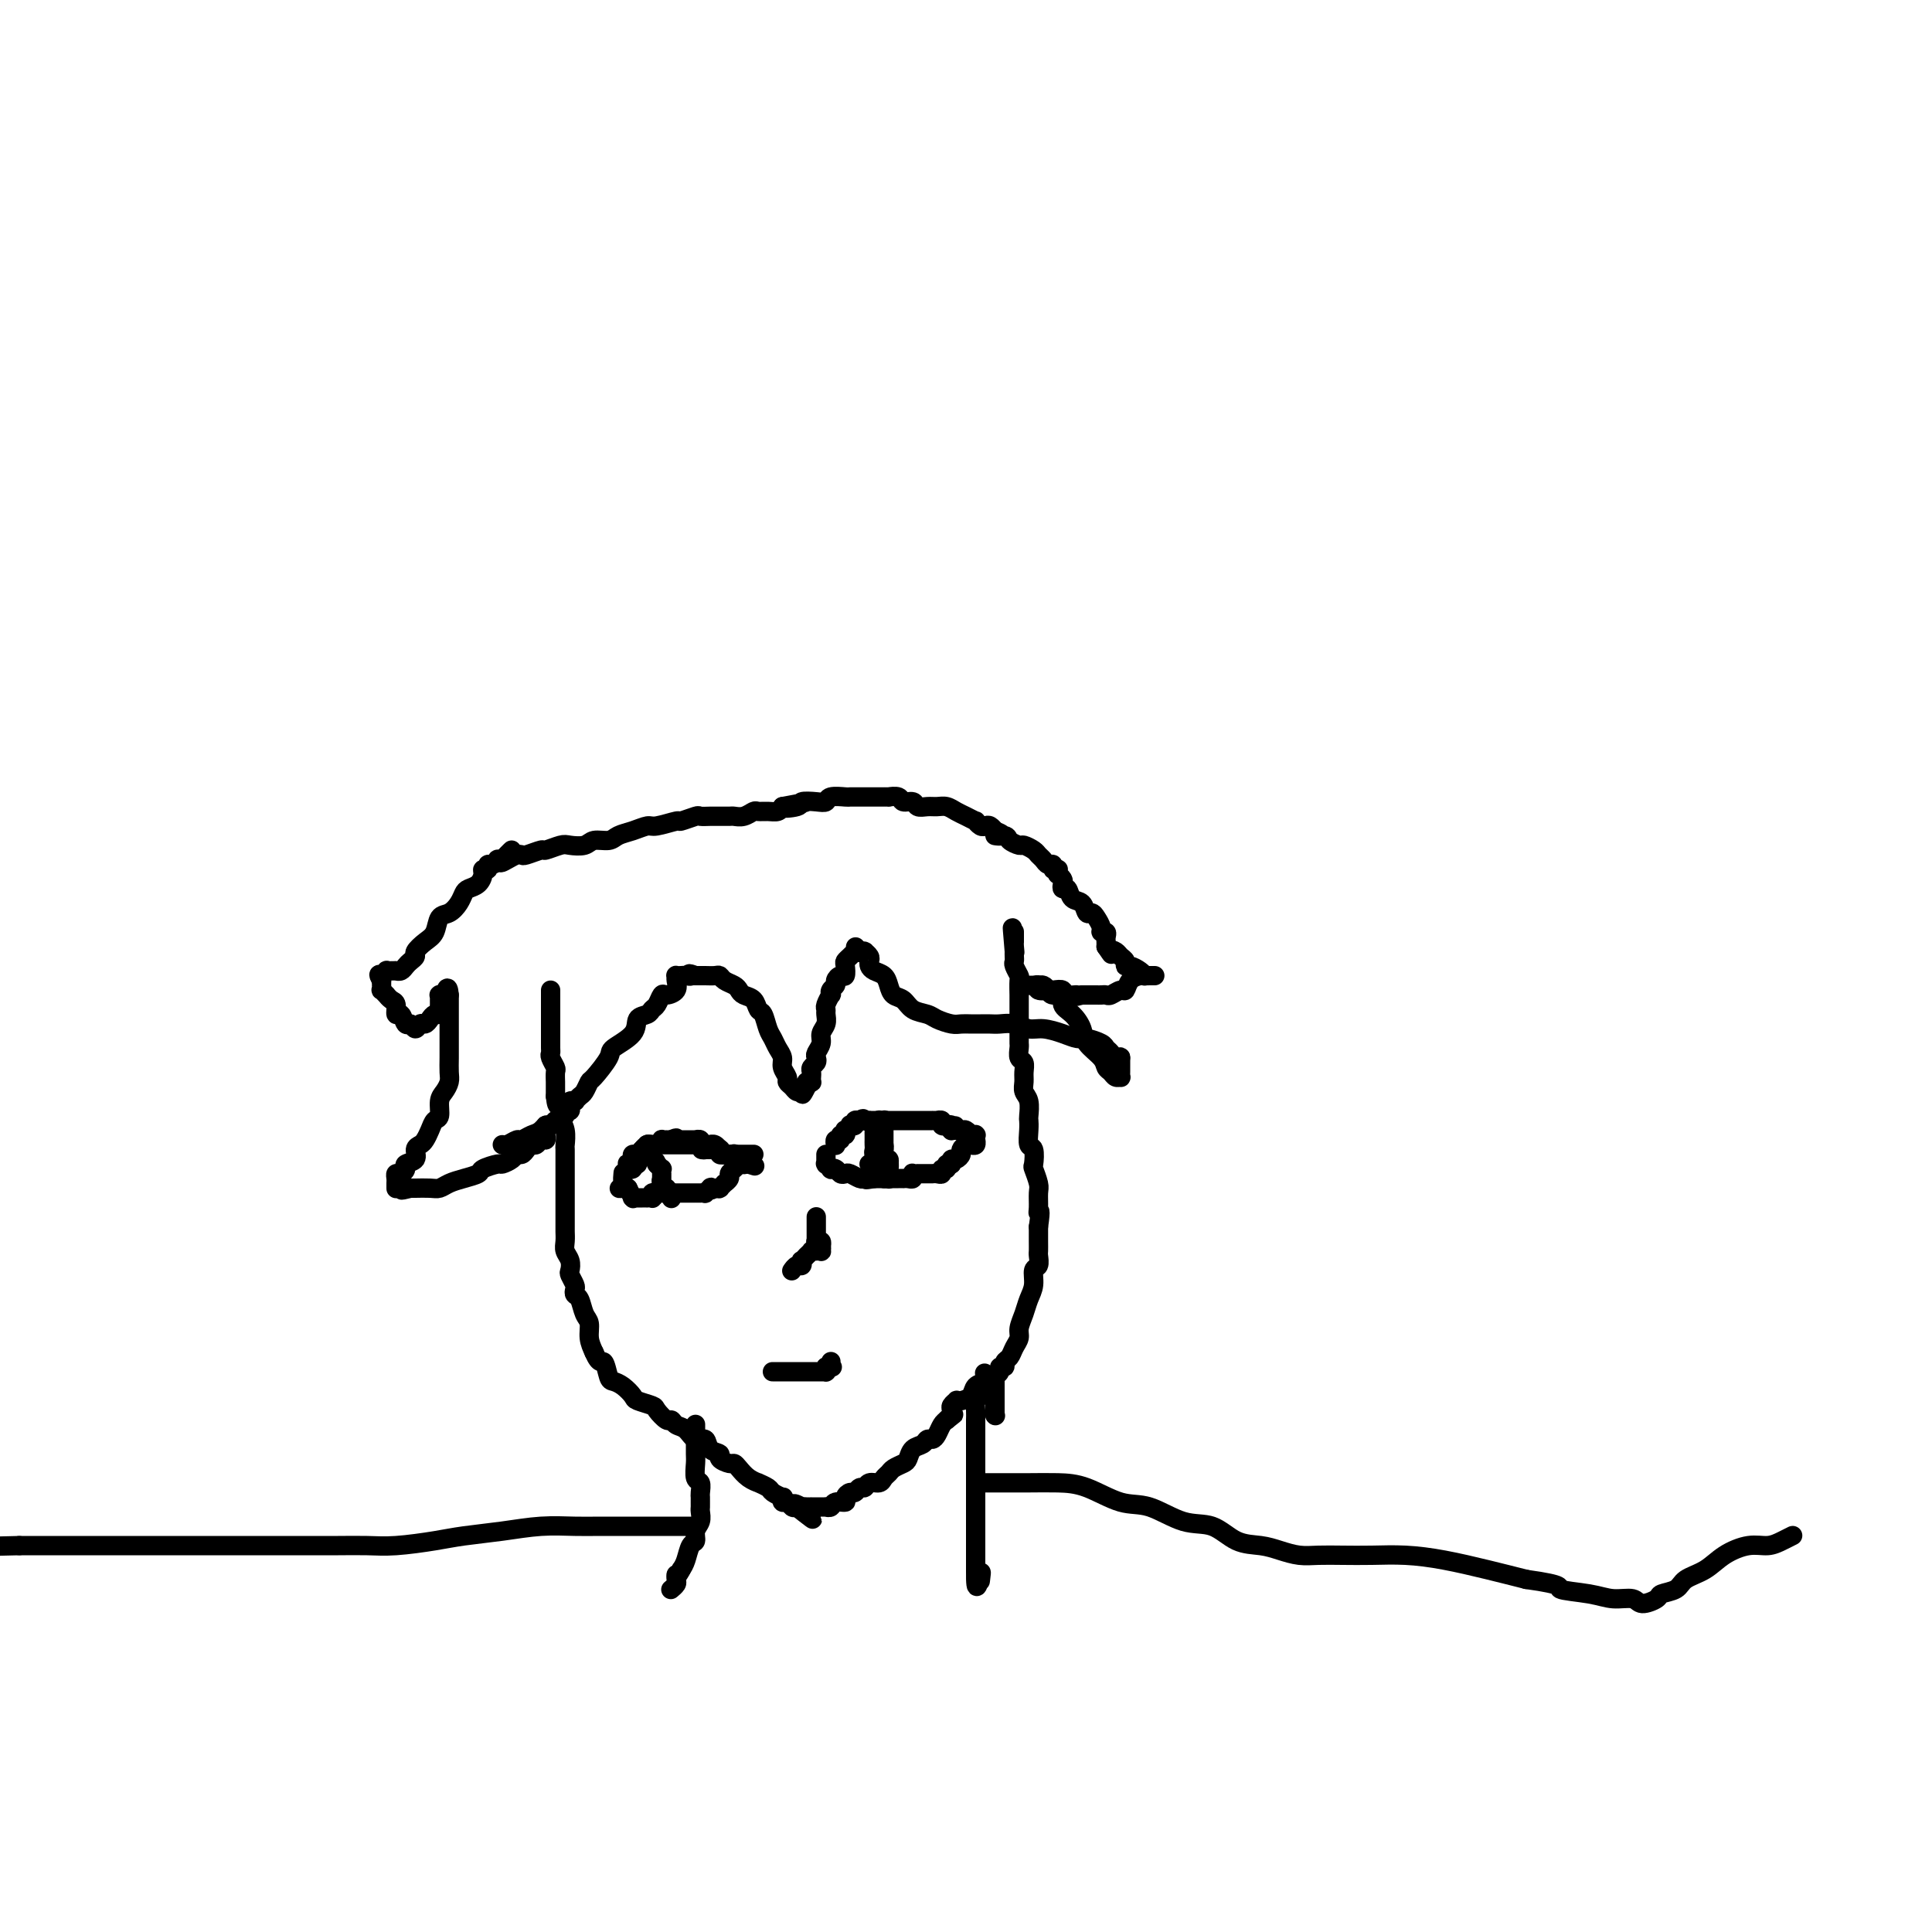 <svg viewBox='0 0 400 400' version='1.1' xmlns='http://www.w3.org/2000/svg' xmlns:xlink='http://www.w3.org/1999/xlink'><g fill='none' stroke='#000000' stroke-width='4' stroke-linecap='round' stroke-linejoin='round'><path d='M114,205c-0.000,0.448 -0.000,0.897 0,1c0.000,0.103 0.000,-0.138 0,0c-0.000,0.138 -0.000,0.657 0,1c0.000,0.343 0.000,0.511 0,1c-0.000,0.489 -0.000,1.301 0,2c0.000,0.699 0.000,1.287 0,2c-0.000,0.713 -0.001,1.552 0,2c0.001,0.448 0.004,0.505 0,1c-0.004,0.495 -0.015,1.427 0,2c0.015,0.573 0.057,0.787 0,1c-0.057,0.213 -0.211,0.423 0,1c0.211,0.577 0.789,1.519 1,2c0.211,0.481 0.057,0.500 0,1c-0.057,0.500 -0.015,1.481 0,2c0.015,0.519 0.004,0.577 0,1c-0.004,0.423 -0.002,1.212 0,2'/><path d='M115,227c0.377,3.459 0.819,1.106 1,1c0.181,-0.106 0.101,2.035 0,3c-0.101,0.965 -0.223,0.753 0,1c0.223,0.247 0.792,0.953 1,2c0.208,1.047 0.056,2.435 0,3c-0.056,0.565 -0.015,0.308 0,1c0.015,0.692 0.004,2.335 0,3c-0.004,0.665 -0.001,0.354 0,1c0.001,0.646 0.000,2.249 0,3c-0.000,0.751 -0.000,0.649 0,1c0.000,0.351 0.000,1.155 0,2c-0.000,0.845 -0.000,1.732 0,2c0.000,0.268 0.000,-0.083 0,0c-0.000,0.083 -0.000,0.599 0,1c0.000,0.401 0.000,0.688 0,1c-0.000,0.312 -0.001,0.650 0,1c0.001,0.350 0.004,0.712 0,1c-0.004,0.288 -0.015,0.501 0,1c0.015,0.499 0.056,1.284 0,2c-0.056,0.716 -0.207,1.361 0,2c0.207,0.639 0.774,1.270 1,2c0.226,0.730 0.112,1.558 0,2c-0.112,0.442 -0.223,0.498 0,1c0.223,0.502 0.780,1.451 1,2c0.220,0.549 0.101,0.698 0,1c-0.101,0.302 -0.186,0.755 0,1c0.186,0.245 0.641,0.281 1,1c0.359,0.719 0.622,2.121 1,3c0.378,0.879 0.871,1.237 1,2c0.129,0.763 -0.106,1.932 0,3c0.106,1.068 0.553,2.034 1,3'/><path d='M123,280c1.176,2.760 1.615,1.660 2,2c0.385,0.340 0.717,2.118 1,3c0.283,0.882 0.517,0.867 1,1c0.483,0.133 1.213,0.416 2,1c0.787,0.584 1.629,1.471 2,2c0.371,0.529 0.271,0.701 1,1c0.729,0.299 2.289,0.724 3,1c0.711,0.276 0.575,0.401 1,1c0.425,0.599 1.412,1.671 2,2c0.588,0.329 0.778,-0.085 1,0c0.222,0.085 0.478,0.671 1,1c0.522,0.329 1.311,0.403 2,1c0.689,0.597 1.279,1.718 2,2c0.721,0.282 1.573,-0.274 2,0c0.427,0.274 0.429,1.379 1,2c0.571,0.621 1.710,0.757 2,1c0.290,0.243 -0.271,0.593 0,1c0.271,0.407 1.373,0.869 2,1c0.627,0.131 0.779,-0.071 1,0c0.221,0.071 0.511,0.414 1,1c0.489,0.586 1.176,1.413 2,2c0.824,0.587 1.783,0.932 2,1c0.217,0.068 -0.310,-0.140 0,0c0.310,0.140 1.455,0.630 2,1c0.545,0.370 0.489,0.620 1,1c0.511,0.380 1.590,0.890 2,1c0.410,0.110 0.151,-0.181 0,0c-0.151,0.181 -0.195,0.832 0,1c0.195,0.168 0.629,-0.147 1,0c0.371,0.147 0.677,0.756 1,1c0.323,0.244 0.661,0.122 1,0'/><path d='M165,312c6.434,4.950 1.518,1.326 0,0c-1.518,-1.326 0.362,-0.355 1,0c0.638,0.355 0.034,0.095 0,0c-0.034,-0.095 0.503,-0.025 1,0c0.497,0.025 0.955,0.007 1,0c0.045,-0.007 -0.324,-0.001 0,0c0.324,0.001 1.343,-0.004 2,0c0.657,0.004 0.954,0.016 1,0c0.046,-0.016 -0.160,-0.059 0,0c0.160,0.059 0.687,0.222 1,0c0.313,-0.222 0.413,-0.829 1,-1c0.587,-0.171 1.663,0.094 2,0c0.337,-0.094 -0.064,-0.546 0,-1c0.064,-0.454 0.594,-0.910 1,-1c0.406,-0.090 0.690,0.187 1,0c0.310,-0.187 0.646,-0.838 1,-1c0.354,-0.162 0.725,0.164 1,0c0.275,-0.164 0.454,-0.817 1,-1c0.546,-0.183 1.459,0.105 2,0c0.541,-0.105 0.708,-0.605 1,-1c0.292,-0.395 0.707,-0.687 1,-1c0.293,-0.313 0.463,-0.647 1,-1c0.537,-0.353 1.439,-0.725 2,-1c0.561,-0.275 0.780,-0.451 1,-1c0.220,-0.549 0.440,-1.470 1,-2c0.560,-0.530 1.459,-0.671 2,-1c0.541,-0.329 0.722,-0.848 1,-1c0.278,-0.152 0.652,0.062 1,0c0.348,-0.062 0.671,-0.401 1,-1c0.329,-0.599 0.666,-1.457 1,-2c0.334,-0.543 0.667,-0.772 1,-1'/><path d='M196,294c3.188,-2.566 0.657,-0.480 0,0c-0.657,0.480 0.560,-0.646 1,-1c0.440,-0.354 0.103,0.063 0,0c-0.103,-0.063 0.027,-0.605 0,-1c-0.027,-0.395 -0.210,-0.644 0,-1c0.210,-0.356 0.815,-0.820 1,-1c0.185,-0.180 -0.049,-0.075 0,0c0.049,0.075 0.380,0.122 1,0c0.620,-0.122 1.529,-0.411 2,-1c0.471,-0.589 0.503,-1.478 1,-2c0.497,-0.522 1.458,-0.679 2,-1c0.542,-0.321 0.666,-0.808 1,-1c0.334,-0.192 0.878,-0.089 1,0c0.122,0.089 -0.178,0.164 0,0c0.178,-0.164 0.835,-0.568 1,-1c0.165,-0.432 -0.163,-0.892 0,-1c0.163,-0.108 0.818,0.137 1,0c0.182,-0.137 -0.110,-0.655 0,-1c0.110,-0.345 0.621,-0.518 1,-1c0.379,-0.482 0.626,-1.273 1,-2c0.374,-0.727 0.875,-1.390 1,-2c0.125,-0.610 -0.125,-1.165 0,-2c0.125,-0.835 0.626,-1.949 1,-3c0.374,-1.051 0.622,-2.040 1,-3c0.378,-0.960 0.886,-1.892 1,-3c0.114,-1.108 -0.166,-2.393 0,-3c0.166,-0.607 0.776,-0.536 1,-1c0.224,-0.464 0.060,-1.465 0,-2c-0.060,-0.535 -0.016,-0.606 0,-1c0.016,-0.394 0.005,-1.113 0,-2c-0.005,-0.887 -0.002,-1.944 0,-3'/><path d='M215,254c0.618,-4.220 0.162,-3.271 0,-3c-0.162,0.271 -0.030,-0.135 0,-1c0.030,-0.865 -0.044,-2.190 0,-3c0.044,-0.810 0.204,-1.104 0,-2c-0.204,-0.896 -0.773,-2.393 -1,-3c-0.227,-0.607 -0.113,-0.324 0,-1c0.113,-0.676 0.226,-2.312 0,-3c-0.226,-0.688 -0.792,-0.429 -1,-1c-0.208,-0.571 -0.060,-1.973 0,-3c0.060,-1.027 0.030,-1.679 0,-2c-0.030,-0.321 -0.061,-0.312 0,-1c0.061,-0.688 0.213,-2.072 0,-3c-0.213,-0.928 -0.793,-1.399 -1,-2c-0.207,-0.601 -0.041,-1.330 0,-2c0.041,-0.670 -0.041,-1.279 0,-2c0.041,-0.721 0.207,-1.555 0,-2c-0.207,-0.445 -0.788,-0.503 -1,-1c-0.212,-0.497 -0.057,-1.433 0,-2c0.057,-0.567 0.015,-0.766 0,-1c-0.015,-0.234 -0.004,-0.505 0,-1c0.004,-0.495 0.001,-1.216 0,-2c-0.001,-0.784 -0.001,-1.632 0,-2c0.001,-0.368 0.001,-0.254 0,-1c-0.001,-0.746 -0.004,-2.350 0,-3c0.004,-0.650 0.015,-0.345 0,-1c-0.015,-0.655 -0.057,-2.269 0,-3c0.057,-0.731 0.211,-0.577 0,-1c-0.211,-0.423 -0.789,-1.423 -1,-2c-0.211,-0.577 -0.057,-0.732 0,-1c0.057,-0.268 0.016,-0.648 0,-1c-0.016,-0.352 -0.008,-0.676 0,-1'/><path d='M210,197c-0.774,-9.056 -0.207,-3.196 0,-1c0.207,2.196 0.056,0.728 0,0c-0.056,-0.728 -0.015,-0.717 0,-1c0.015,-0.283 0.004,-0.860 0,-1c-0.004,-0.140 -0.001,0.159 0,0c0.001,-0.159 0.000,-0.775 0,-1c-0.000,-0.225 -0.000,-0.061 0,0c0.000,0.061 0.000,0.017 0,0c-0.000,-0.017 -0.000,-0.009 0,0'/><path d='M206,293c0.000,0.000 0.100,0.100 0.1,0.1'/><path d='M206,293c0.000,-0.355 0.000,-0.711 0,-1c-0.000,-0.289 -0.000,-0.512 0,-1c0.000,-0.488 0.000,-1.241 0,-2c-0.000,-0.759 -0.000,-1.524 0,-2c0.000,-0.476 0.000,-0.663 0,-1c-0.000,-0.337 -0.000,-0.822 0,-1c0.000,-0.178 0.001,-0.048 0,0c-0.001,0.048 -0.004,0.013 0,0c0.004,-0.013 0.015,-0.003 0,0c-0.015,0.003 -0.057,0.001 0,0c0.057,-0.001 0.212,-0.000 0,0c-0.212,0.000 -0.792,0.000 -1,0c-0.208,-0.000 -0.046,-0.000 0,0c0.046,0.000 -0.026,0.000 0,0c0.026,-0.000 0.150,-0.000 0,0c-0.150,0.000 -0.575,0.000 -1,0'/><path d='M204,285c-0.306,-1.290 -0.072,-0.515 0,0c0.072,0.515 -0.019,0.771 0,1c0.019,0.229 0.149,0.432 0,1c-0.149,0.568 -0.576,1.500 -1,2c-0.424,0.500 -0.846,0.566 -1,1c-0.154,0.434 -0.041,1.235 0,2c0.041,0.765 0.011,1.496 0,2c-0.011,0.504 -0.003,0.783 0,1c0.003,0.217 0.001,0.371 0,1c-0.001,0.629 -0.000,1.732 0,2c0.000,0.268 0.000,-0.299 0,0c-0.000,0.299 -0.000,1.464 0,2c0.000,0.536 0.000,0.443 0,1c-0.000,0.557 -0.000,1.763 0,2c0.000,0.237 0.000,-0.493 0,0c-0.000,0.493 -0.000,2.211 0,3c0.000,0.789 0.000,0.649 0,1c-0.000,0.351 -0.000,1.193 0,2c0.000,0.807 0.000,1.578 0,2c-0.000,0.422 -0.000,0.494 0,1c0.000,0.506 0.000,1.445 0,2c-0.000,0.555 -0.000,0.726 0,1c0.000,0.274 0.000,0.651 0,1c-0.000,0.349 -0.000,0.670 0,1c0.000,0.330 0.000,0.668 0,1c-0.000,0.332 -0.000,0.657 0,1c0.000,0.343 0.000,0.705 0,1c-0.000,0.295 -0.000,0.522 0,1c0.000,0.478 0.000,1.206 0,2c0.000,0.794 -0.000,1.656 0,2c0.000,0.344 0.000,0.172 0,0'/><path d='M202,325c-0.083,6.357 0.708,2.250 1,1c0.292,-1.250 0.083,0.357 0,1c-0.083,0.643 -0.042,0.321 0,0'/><path d='M144,295c-0.000,-0.085 -0.000,-0.170 0,0c0.000,0.170 0.000,0.597 0,1c-0.000,0.403 -0.001,0.784 0,1c0.001,0.216 0.004,0.266 0,1c-0.004,0.734 -0.015,2.151 0,3c0.015,0.849 0.057,1.131 0,2c-0.057,0.869 -0.211,2.327 0,3c0.211,0.673 0.789,0.562 1,1c0.211,0.438 0.056,1.426 0,2c-0.056,0.574 -0.014,0.734 0,1c0.014,0.266 -0.000,0.637 0,1c0.000,0.363 0.015,0.717 0,1c-0.015,0.283 -0.060,0.494 0,1c0.060,0.506 0.223,1.308 0,2c-0.223,0.692 -0.833,1.274 -1,2c-0.167,0.726 0.110,1.597 0,2c-0.110,0.403 -0.607,0.339 -1,1c-0.393,0.661 -0.684,2.046 -1,3c-0.316,0.954 -0.658,1.477 -1,2'/><path d='M141,325c-0.841,1.725 -0.944,1.037 -1,1c-0.056,-0.037 -0.067,0.578 0,1c0.067,0.422 0.210,0.652 0,1c-0.210,0.348 -0.774,0.814 -1,1c-0.226,0.186 -0.113,0.093 0,0'/><path d='M204,307c0.340,-0.000 0.680,-0.000 1,0c0.320,0.000 0.621,0.001 1,0c0.379,-0.001 0.838,-0.003 2,0c1.162,0.003 3.028,0.012 5,0c1.972,-0.012 4.048,-0.045 6,0c1.952,0.045 3.778,0.167 6,1c2.222,0.833 4.841,2.377 7,3c2.159,0.623 3.858,0.324 6,1c2.142,0.676 4.726,2.328 7,3c2.274,0.672 4.240,0.366 6,1c1.760,0.634 3.316,2.208 5,3c1.684,0.792 3.495,0.801 5,1c1.505,0.199 2.704,0.590 4,1c1.296,0.410 2.689,0.841 4,1c1.311,0.159 2.538,0.045 4,0c1.462,-0.045 3.158,-0.020 5,0c1.842,0.020 3.831,0.036 6,0c2.169,-0.036 4.520,-0.123 7,0c2.480,0.123 5.091,0.456 8,1c2.909,0.544 6.117,1.298 9,2c2.883,0.702 5.442,1.351 8,2'/><path d='M316,327c8.558,1.183 6.451,1.642 7,2c0.549,0.358 3.752,0.615 6,1c2.248,0.385 3.542,0.899 5,1c1.458,0.101 3.080,-0.210 4,0c0.920,0.210 1.137,0.940 2,1c0.863,0.060 2.373,-0.549 3,-1c0.627,-0.451 0.371,-0.743 1,-1c0.629,-0.257 2.142,-0.479 3,-1c0.858,-0.521 1.062,-1.340 2,-2c0.938,-0.660 2.611,-1.160 4,-2c1.389,-0.840 2.495,-2.019 4,-3c1.505,-0.981 3.408,-1.766 5,-2c1.592,-0.234 2.871,0.081 4,0c1.129,-0.081 2.107,-0.558 3,-1c0.893,-0.442 1.702,-0.850 2,-1c0.298,-0.150 0.085,-0.043 0,0c-0.085,0.043 -0.043,0.021 0,0'/><path d='M144,316c0.013,0.000 0.025,0.000 0,0c-0.025,-0.000 -0.089,-0.000 0,0c0.089,0.000 0.330,0.000 0,0c-0.330,-0.000 -1.233,-0.000 -2,0c-0.767,0.000 -1.400,0.000 -2,0c-0.600,-0.000 -1.167,-0.000 -2,0c-0.833,0.000 -1.932,0.000 -3,0c-1.068,-0.000 -2.107,-0.001 -3,0c-0.893,0.001 -1.642,0.003 -3,0c-1.358,-0.003 -3.324,-0.012 -5,0c-1.676,0.012 -3.060,0.044 -5,0c-1.940,-0.044 -4.436,-0.166 -7,0c-2.564,0.166 -5.195,0.619 -8,1c-2.805,0.381 -5.784,0.691 -8,1c-2.216,0.309 -3.667,0.619 -6,1c-2.333,0.381 -5.546,0.834 -8,1c-2.454,0.166 -4.148,0.044 -6,0c-1.852,-0.044 -3.862,-0.012 -6,0c-2.138,0.012 -4.403,0.003 -7,0c-2.597,-0.003 -5.527,-0.001 -8,0c-2.473,0.001 -4.489,0.000 -7,0c-2.511,-0.000 -5.518,-0.000 -8,0c-2.482,0.000 -4.438,0.000 -7,0c-2.562,-0.000 -5.728,-0.000 -9,0c-3.272,0.000 -6.649,0.000 -10,0c-3.351,-0.000 -6.675,-0.000 -10,0'/><path d='M4,320c-25.000,0.667 -17.500,0.333 -10,0'/><path d='M173,237c0.032,0.122 0.065,0.244 0,0c-0.065,-0.244 -0.227,-0.854 0,-1c0.227,-0.146 0.844,0.172 1,0c0.156,-0.172 -0.150,-0.834 0,-1c0.150,-0.166 0.757,0.166 1,0c0.243,-0.166 0.122,-0.828 0,-1c-0.122,-0.172 -0.244,0.146 0,0c0.244,-0.146 0.854,-0.757 1,-1c0.146,-0.243 -0.171,-0.118 0,0c0.171,0.118 0.829,0.227 1,0c0.171,-0.227 -0.146,-0.792 0,-1c0.146,-0.208 0.756,-0.059 1,0c0.244,0.059 0.122,0.030 0,0'/><path d='M178,232c0.939,-0.774 0.786,-0.207 1,0c0.214,0.207 0.796,0.056 1,0c0.204,-0.056 0.029,-0.015 0,0c-0.029,0.015 0.087,0.004 0,0c-0.087,-0.004 -0.378,-0.001 0,0c0.378,0.001 1.425,0.000 2,0c0.575,-0.000 0.679,-0.000 1,0c0.321,0.000 0.860,0.000 1,0c0.140,-0.000 -0.117,-0.000 0,0c0.117,0.000 0.610,0.000 1,0c0.390,-0.000 0.679,-0.000 1,0c0.321,0.000 0.675,0.000 1,0c0.325,-0.000 0.622,-0.000 1,0c0.378,0.000 0.836,0.000 1,0c0.164,-0.000 0.034,0.000 0,0c-0.034,-0.000 0.028,-0.000 0,0c-0.028,0.000 -0.147,0.000 0,0c0.147,-0.000 0.560,-0.000 1,0c0.440,0.000 0.906,0.000 1,0c0.094,-0.000 -0.185,-0.000 0,0c0.185,0.000 0.833,0.000 1,0c0.167,-0.000 -0.147,-0.000 0,0c0.147,0.000 0.756,0.000 1,0c0.244,-0.000 0.122,-0.001 0,0c-0.122,0.001 -0.244,0.004 0,0c0.244,-0.004 0.854,-0.015 1,0c0.146,0.015 -0.171,0.057 0,0c0.171,-0.057 0.829,-0.211 1,0c0.171,0.211 -0.146,0.788 0,1c0.146,0.212 0.756,0.061 1,0c0.244,-0.061 0.122,-0.030 0,0'/><path d='M196,233c3.011,0.171 1.539,0.098 1,0c-0.539,-0.098 -0.146,-0.223 0,0c0.146,0.223 0.043,0.792 0,1c-0.043,0.208 -0.026,0.056 0,0c0.026,-0.056 0.063,-0.015 0,0c-0.063,0.015 -0.224,0.003 0,0c0.224,-0.003 0.835,0.003 1,0c0.165,-0.003 -0.114,-0.015 0,0c0.114,0.015 0.623,0.057 1,0c0.377,-0.057 0.623,-0.211 1,0c0.377,0.211 0.886,0.789 1,1c0.114,0.211 -0.166,0.057 0,0c0.166,-0.057 0.776,-0.015 1,0c0.224,0.015 0.060,0.004 0,0c-0.060,-0.004 -0.016,-0.002 0,0c0.016,0.002 0.004,0.005 0,0c-0.004,-0.005 -0.001,-0.016 0,0c0.001,0.016 0.001,0.061 0,0c-0.001,-0.061 -0.003,-0.226 0,0c0.003,0.226 0.012,0.844 0,1c-0.012,0.156 -0.046,-0.151 0,0c0.046,0.151 0.171,0.761 0,1c-0.171,0.239 -0.637,0.106 -1,0c-0.363,-0.106 -0.623,-0.187 -1,0c-0.377,0.187 -0.872,0.641 -1,1c-0.128,0.359 0.110,0.622 0,1c-0.110,0.378 -0.568,0.871 -1,1c-0.432,0.129 -0.838,-0.106 -1,0c-0.162,0.106 -0.081,0.553 0,1'/><path d='M197,241c-1.017,0.863 -1.060,0.021 -1,0c0.060,-0.021 0.223,0.779 0,1c-0.223,0.221 -0.830,-0.137 -1,0c-0.170,0.137 0.099,0.769 0,1c-0.099,0.231 -0.567,0.062 -1,0c-0.433,-0.062 -0.833,-0.017 -1,0c-0.167,0.017 -0.101,0.004 0,0c0.101,-0.004 0.238,-0.001 0,0c-0.238,0.001 -0.853,0.000 -1,0c-0.147,-0.000 0.172,-0.000 0,0c-0.172,0.000 -0.834,0.000 -1,0c-0.166,-0.000 0.166,-0.001 0,0c-0.166,0.001 -0.828,0.004 -1,0c-0.172,-0.004 0.147,-0.015 0,0c-0.147,0.015 -0.762,0.057 -1,0c-0.238,-0.057 -0.101,-0.211 0,0c0.101,0.211 0.167,0.789 0,1c-0.167,0.211 -0.566,0.057 -1,0c-0.434,-0.057 -0.904,-0.015 -1,0c-0.096,0.015 0.181,0.004 0,0c-0.181,-0.004 -0.819,-0.001 -1,0c-0.181,0.001 0.095,0.000 0,0c-0.095,-0.000 -0.561,-0.000 -1,0c-0.439,0.000 -0.853,0.000 -1,0c-0.147,-0.000 -0.029,-0.000 0,0c0.029,0.000 -0.030,0.000 0,0c0.030,-0.000 0.149,-0.000 0,0c-0.149,0.000 -0.566,0.000 -1,0c-0.434,-0.000 -0.886,-0.000 -1,0c-0.114,0.000 0.110,0.000 0,0c-0.110,-0.000 -0.555,-0.000 -1,0'/><path d='M181,244c-2.716,0.463 -1.505,0.120 -1,0c0.505,-0.120 0.304,-0.018 0,0c-0.304,0.018 -0.711,-0.047 -1,0c-0.289,0.047 -0.458,0.205 -1,0c-0.542,-0.205 -1.456,-0.773 -2,-1c-0.544,-0.227 -0.719,-0.112 -1,0c-0.281,0.112 -0.667,0.222 -1,0c-0.333,-0.222 -0.611,-0.778 -1,-1c-0.389,-0.222 -0.889,-0.112 -1,0c-0.111,0.112 0.166,0.226 0,0c-0.166,-0.226 -0.777,-0.791 -1,-1c-0.223,-0.209 -0.060,-0.060 0,0c0.060,0.060 0.016,0.031 0,0c-0.016,-0.031 -0.004,-0.065 0,0c0.004,0.065 0.001,0.227 0,0c-0.001,-0.227 -0.000,-0.844 0,-1c0.000,-0.156 0.000,0.150 0,0c-0.000,-0.150 -0.000,-0.757 0,-1c0.000,-0.243 0.000,-0.121 0,0'/><path d='M156,239c-0.025,0.000 -0.049,0.000 0,0c0.049,-0.000 0.172,-0.000 0,0c-0.172,0.000 -0.639,0.000 -1,0c-0.361,-0.000 -0.618,-0.000 -1,0c-0.382,0.000 -0.890,0.000 -1,0c-0.110,-0.000 0.178,-0.000 0,0c-0.178,0.000 -0.822,0.001 -1,0c-0.178,-0.001 0.110,-0.004 0,0c-0.110,0.004 -0.617,0.015 -1,0c-0.383,-0.015 -0.643,-0.057 -1,0c-0.357,0.057 -0.813,0.211 -1,0c-0.187,-0.211 -0.106,-0.789 0,-1c0.106,-0.211 0.235,-0.057 0,0c-0.235,0.057 -0.836,0.015 -1,0c-0.164,-0.015 0.110,-0.004 0,0c-0.110,0.004 -0.603,0.001 -1,0c-0.397,-0.001 -0.699,-0.001 -1,0'/><path d='M146,238c-1.503,-0.094 -0.262,0.171 0,0c0.262,-0.171 -0.456,-0.778 -1,-1c-0.544,-0.222 -0.915,-0.060 -1,0c-0.085,0.060 0.117,0.016 0,0c-0.117,-0.016 -0.552,-0.004 -1,0c-0.448,0.004 -0.908,0.001 -1,0c-0.092,-0.001 0.185,-0.000 0,0c-0.185,0.000 -0.834,0.000 -1,0c-0.166,-0.000 0.149,-0.000 0,0c-0.149,0.000 -0.761,0.000 -1,0c-0.239,-0.000 -0.105,-0.000 0,0c0.105,0.000 0.182,0.000 0,0c-0.182,-0.000 -0.622,-0.000 -1,0c-0.378,0.000 -0.694,0.000 -1,0c-0.306,-0.000 -0.604,-0.000 -1,0c-0.396,0.000 -0.891,0.000 -1,0c-0.109,-0.000 0.168,-0.000 0,0c-0.168,0.000 -0.781,0.000 -1,0c-0.219,-0.000 -0.045,-0.000 0,0c0.045,0.000 -0.041,0.000 0,0c0.041,-0.000 0.208,-0.001 0,0c-0.208,0.001 -0.792,0.003 -1,0c-0.208,-0.003 -0.042,-0.011 0,0c0.042,0.011 -0.040,0.041 0,0c0.040,-0.041 0.203,-0.152 0,0c-0.203,0.152 -0.772,0.566 -1,1c-0.228,0.434 -0.116,0.887 0,1c0.116,0.113 0.237,-0.114 0,0c-0.237,0.114 -0.833,0.569 -1,1c-0.167,0.431 0.095,0.837 0,1c-0.095,0.163 -0.548,0.081 -1,0'/><path d='M131,241c-0.465,0.614 -0.128,0.151 0,0c0.128,-0.151 0.048,0.012 0,0c-0.048,-0.012 -0.066,-0.200 0,0c0.066,0.200 0.214,0.787 0,1c-0.214,0.213 -0.789,0.053 -1,0c-0.211,-0.053 -0.058,-0.000 0,0c0.058,0.000 0.019,-0.052 0,0c-0.019,0.052 -0.019,0.207 0,0c0.019,-0.207 0.057,-0.778 0,-1c-0.057,-0.222 -0.208,-0.097 0,0c0.208,0.097 0.776,0.166 1,0c0.224,-0.166 0.102,-0.565 0,-1c-0.102,-0.435 -0.186,-0.905 0,-1c0.186,-0.095 0.642,0.185 1,0c0.358,-0.185 0.618,-0.834 1,-1c0.382,-0.166 0.886,0.152 1,0c0.114,-0.152 -0.162,-0.773 0,-1c0.162,-0.227 0.760,-0.060 1,0c0.240,0.060 0.121,0.012 0,0c-0.121,-0.012 -0.244,0.011 0,0c0.244,-0.011 0.854,-0.055 1,0c0.146,0.055 -0.172,0.211 0,0c0.172,-0.211 0.834,-0.789 1,-1c0.166,-0.211 -0.166,-0.057 0,0c0.166,0.057 0.828,0.015 1,0c0.172,-0.015 -0.146,-0.004 0,0c0.146,0.004 0.756,0.001 1,0c0.244,-0.001 0.122,-0.001 0,0'/><path d='M139,236c1.464,-0.774 1.123,-0.207 1,0c-0.123,0.207 -0.029,0.056 0,0c0.029,-0.056 -0.007,-0.015 0,0c0.007,0.015 0.058,0.004 0,0c-0.058,-0.004 -0.223,-0.001 0,0c0.223,0.001 0.834,0.000 1,0c0.166,-0.000 -0.114,0.000 0,0c0.114,-0.000 0.623,-0.001 1,0c0.377,0.001 0.622,0.004 1,0c0.378,-0.004 0.889,-0.015 1,0c0.111,0.015 -0.176,0.057 0,0c0.176,-0.057 0.817,-0.211 1,0c0.183,0.211 -0.092,0.788 0,1c0.092,0.212 0.550,0.061 1,0c0.450,-0.061 0.891,-0.030 1,0c0.109,0.030 -0.114,0.061 0,0c0.114,-0.061 0.565,-0.214 1,0c0.435,0.214 0.852,0.793 1,1c0.148,0.207 0.025,0.041 0,0c-0.025,-0.041 0.049,0.041 0,0c-0.049,-0.041 -0.219,-0.207 0,0c0.219,0.207 0.828,0.786 1,1c0.172,0.214 -0.093,0.061 0,0c0.093,-0.061 0.546,-0.032 1,0c0.454,0.032 0.910,0.065 1,0c0.090,-0.065 -0.187,-0.228 0,0c0.187,0.228 0.837,0.846 1,1c0.163,0.154 -0.163,-0.154 0,0c0.163,0.154 0.813,0.772 1,1c0.187,0.228 -0.089,0.065 0,0c0.089,-0.065 0.545,-0.033 1,0'/><path d='M155,241c2.475,0.774 0.664,0.207 0,0c-0.664,-0.207 -0.181,-0.056 0,0c0.181,0.056 0.059,0.015 0,0c-0.059,-0.015 -0.054,-0.004 0,0c0.054,0.004 0.159,0.000 0,0c-0.159,-0.000 -0.581,0.003 -1,0c-0.419,-0.003 -0.834,-0.012 -1,0c-0.166,0.012 -0.082,0.044 0,0c0.082,-0.044 0.161,-0.166 0,0c-0.161,0.166 -0.564,0.618 -1,1c-0.436,0.382 -0.905,0.695 -1,1c-0.095,0.305 0.185,0.604 0,1c-0.185,0.396 -0.834,0.891 -1,1c-0.166,0.109 0.152,-0.167 0,0c-0.152,0.167 -0.773,0.777 -1,1c-0.227,0.223 -0.060,0.060 0,0c0.060,-0.060 0.012,-0.016 0,0c-0.012,0.016 0.011,0.004 0,0c-0.011,-0.004 -0.054,-0.001 0,0c0.054,0.001 0.207,0.000 0,0c-0.207,-0.000 -0.773,-0.000 -1,0c-0.227,0.000 -0.113,0.000 0,0'/><path d='M148,246c-1.327,0.790 -1.144,0.264 -1,0c0.144,-0.264 0.250,-0.267 0,0c-0.250,0.267 -0.856,0.804 -1,1c-0.144,0.196 0.172,0.053 0,0c-0.172,-0.053 -0.834,-0.014 -1,0c-0.166,0.014 0.163,0.004 0,0c-0.163,-0.004 -0.818,-0.001 -1,0c-0.182,0.001 0.110,0.000 0,0c-0.110,-0.000 -0.622,-0.000 -1,0c-0.378,0.000 -0.622,0.000 -1,0c-0.378,-0.000 -0.888,-0.000 -1,0c-0.112,0.000 0.176,0.000 0,0c-0.176,-0.000 -0.817,-0.000 -1,0c-0.183,0.000 0.092,0.000 0,0c-0.092,-0.000 -0.550,-0.000 -1,0c-0.450,0.000 -0.890,0.000 -1,0c-0.110,-0.000 0.110,-0.001 0,0c-0.110,0.001 -0.552,0.004 -1,0c-0.448,-0.004 -0.904,-0.015 -1,0c-0.096,0.015 0.166,0.057 0,0c-0.166,-0.057 -0.762,-0.211 -1,0c-0.238,0.211 -0.119,0.789 0,1c0.119,0.211 0.239,0.057 0,0c-0.239,-0.057 -0.838,-0.015 -1,0c-0.162,0.015 0.114,0.004 0,0c-0.114,-0.004 -0.618,0.001 -1,0c-0.382,-0.001 -0.641,-0.006 -1,0c-0.359,0.006 -0.818,0.022 -1,0c-0.182,-0.022 -0.087,-0.083 0,0c0.087,0.083 0.168,0.309 0,0c-0.168,-0.309 -0.584,-1.155 -1,-2'/><path d='M130,246c-3.011,0.029 -1.539,0.100 -1,0c0.539,-0.100 0.145,-0.373 0,-1c-0.145,-0.627 -0.041,-1.608 0,-2c0.041,-0.392 0.021,-0.196 0,0'/><path d='M169,252c-0.000,0.022 -0.000,0.044 0,0c0.000,-0.044 0.000,-0.153 0,0c-0.000,0.153 -0.000,0.567 0,1c0.000,0.433 0.000,0.886 0,1c-0.000,0.114 -0.000,-0.109 0,0c0.000,0.109 0.000,0.551 0,1c-0.000,0.449 -0.000,0.905 0,1c0.000,0.095 0.000,-0.171 0,0c-0.000,0.171 -0.001,0.778 0,1c0.001,0.222 0.004,0.058 0,0c-0.004,-0.058 -0.015,-0.012 0,0c0.015,0.012 0.057,-0.011 0,0c-0.057,0.011 -0.211,0.055 0,0c0.211,-0.055 0.789,-0.211 1,0c0.211,0.211 0.057,0.788 0,1c-0.057,0.212 -0.016,0.061 0,0c0.016,-0.061 0.008,-0.030 0,0'/><path d='M170,258c0.155,0.924 0.042,0.233 0,0c-0.042,-0.233 -0.014,-0.010 0,0c0.014,0.010 0.014,-0.193 0,0c-0.014,0.193 -0.041,0.783 0,1c0.041,0.217 0.151,0.062 0,0c-0.151,-0.062 -0.561,-0.032 -1,0c-0.439,0.032 -0.906,0.065 -1,0c-0.094,-0.065 0.185,-0.229 0,0c-0.185,0.229 -0.833,0.850 -1,1c-0.167,0.150 0.149,-0.171 0,0c-0.149,0.171 -0.762,0.834 -1,1c-0.238,0.166 -0.102,-0.166 0,0c0.102,0.166 0.171,0.829 0,1c-0.171,0.171 -0.582,-0.150 -1,0c-0.418,0.150 -0.844,0.772 -1,1c-0.156,0.228 -0.042,0.061 0,0c0.042,-0.061 0.011,-0.016 0,0c-0.011,0.016 -0.003,0.004 0,0c0.003,-0.004 0.001,-0.001 0,0c-0.001,0.001 -0.000,0.001 0,0'/><path d='M160,284c0.023,0.000 0.047,0.000 0,0c-0.047,-0.000 -0.163,-0.000 0,0c0.163,0.000 0.606,0.000 1,0c0.394,-0.000 0.739,-0.000 1,0c0.261,0.000 0.437,0.000 1,0c0.563,-0.000 1.514,-0.000 2,0c0.486,0.000 0.507,0.000 1,0c0.493,-0.000 1.456,-0.000 2,0c0.544,0.000 0.668,0.000 1,0c0.332,-0.000 0.874,-0.000 1,0c0.126,0.000 -0.162,0.000 0,0c0.162,-0.000 0.776,-0.000 1,0c0.224,0.000 0.060,0.001 0,0c-0.060,-0.001 -0.016,-0.003 0,0c0.016,0.003 0.004,0.011 0,0c-0.004,-0.011 -0.001,-0.041 0,0c0.001,0.041 0.000,0.155 0,0c-0.000,-0.155 -0.000,-0.577 0,-1'/><path d='M171,283c1.928,-0.094 1.249,0.171 1,0c-0.249,-0.171 -0.067,-0.778 0,-1c0.067,-0.222 0.018,-0.060 0,0c-0.018,0.060 -0.005,0.017 0,0c0.005,-0.017 0.003,-0.009 0,0'/><path d='M114,233c-0.424,-0.092 -0.849,-0.183 -1,0c-0.151,0.183 -0.029,0.642 0,1c0.029,0.358 -0.034,0.617 0,1c0.034,0.383 0.164,0.890 0,1c-0.164,0.110 -0.621,-0.177 -1,0c-0.379,0.177 -0.679,0.817 -1,1c-0.321,0.183 -0.662,-0.092 -1,0c-0.338,0.092 -0.672,0.550 -1,1c-0.328,0.450 -0.649,0.890 -1,1c-0.351,0.110 -0.732,-0.111 -1,0c-0.268,0.111 -0.423,0.555 -1,1c-0.577,0.445 -1.575,0.893 -2,1c-0.425,0.107 -0.277,-0.126 -1,0c-0.723,0.126 -2.315,0.612 -3,1c-0.685,0.388 -0.461,0.678 -1,1c-0.539,0.322 -1.839,0.675 -3,1c-1.161,0.325 -2.181,0.623 -3,1c-0.819,0.377 -1.436,0.833 -2,1c-0.564,0.167 -1.075,0.045 -2,0c-0.925,-0.045 -2.264,-0.013 -3,0c-0.736,0.013 -0.868,0.006 -1,0'/><path d='M85,246c-3.121,0.774 -1.425,0.207 -1,0c0.425,-0.207 -0.422,-0.056 -1,0c-0.578,0.056 -0.887,0.016 -1,0c-0.113,-0.016 -0.030,-0.007 0,0c0.030,0.007 0.008,0.013 0,0c-0.008,-0.013 -0.003,-0.046 0,0c0.003,0.046 0.003,0.171 0,0c-0.003,-0.171 -0.011,-0.637 0,-1c0.011,-0.363 0.039,-0.622 0,-1c-0.039,-0.378 -0.146,-0.874 0,-1c0.146,-0.126 0.546,0.117 1,0c0.454,-0.117 0.962,-0.595 1,-1c0.038,-0.405 -0.393,-0.738 0,-1c0.393,-0.262 1.611,-0.454 2,-1c0.389,-0.546 -0.051,-1.446 0,-2c0.051,-0.554 0.592,-0.762 1,-1c0.408,-0.238 0.683,-0.504 1,-1c0.317,-0.496 0.676,-1.221 1,-2c0.324,-0.779 0.612,-1.612 1,-2c0.388,-0.388 0.874,-0.330 1,-1c0.126,-0.670 -0.110,-2.069 0,-3c0.110,-0.931 0.565,-1.393 1,-2c0.435,-0.607 0.849,-1.358 1,-2c0.151,-0.642 0.041,-1.174 0,-2c-0.041,-0.826 -0.011,-1.946 0,-3c0.011,-1.054 0.003,-2.040 0,-3c-0.003,-0.960 -0.001,-1.893 0,-3c0.001,-1.107 0.000,-2.390 0,-3c-0.000,-0.610 -0.000,-0.549 0,-1c0.000,-0.451 0.000,-1.415 0,-2c-0.000,-0.585 -0.000,-0.793 0,-1'/><path d='M93,206c-0.228,-2.785 -0.797,-0.746 -1,0c-0.203,0.746 -0.040,0.200 0,0c0.040,-0.200 -0.042,-0.053 0,0c0.042,0.053 0.207,0.014 0,0c-0.207,-0.014 -0.788,-0.001 -1,0c-0.212,0.001 -0.057,-0.011 0,0c0.057,0.011 0.015,0.044 0,0c-0.015,-0.044 -0.003,-0.166 0,0c0.003,0.166 -0.002,0.618 0,1c0.002,0.382 0.012,0.693 0,1c-0.012,0.307 -0.045,0.608 0,1c0.045,0.392 0.167,0.874 0,1c-0.167,0.126 -0.622,-0.105 -1,0c-0.378,0.105 -0.679,0.546 -1,1c-0.321,0.454 -0.664,0.923 -1,1c-0.336,0.077 -0.667,-0.236 -1,0c-0.333,0.236 -0.668,1.021 -1,1c-0.332,-0.021 -0.663,-0.850 -1,-1c-0.337,-0.150 -0.682,0.378 -1,0c-0.318,-0.378 -0.611,-1.660 -1,-2c-0.389,-0.340 -0.874,0.264 -1,0c-0.126,-0.264 0.106,-1.395 0,-2c-0.106,-0.605 -0.550,-0.683 -1,-1c-0.450,-0.317 -0.905,-0.874 -1,-1c-0.095,-0.126 0.171,0.177 0,0c-0.171,-0.177 -0.778,-0.836 -1,-1c-0.222,-0.164 -0.060,0.166 0,0c0.060,-0.166 0.016,-0.828 0,-1c-0.016,-0.172 -0.004,0.146 0,0c0.004,-0.146 0.001,-0.756 0,-1c-0.001,-0.244 -0.001,-0.122 0,0'/><path d='M79,203c-1.082,-1.775 -0.286,-1.211 0,-1c0.286,0.211 0.062,0.071 0,0c-0.062,-0.071 0.039,-0.072 0,0c-0.039,0.072 -0.217,0.215 0,0c0.217,-0.215 0.829,-0.790 1,-1c0.171,-0.210 -0.099,-0.057 0,0c0.099,0.057 0.565,0.016 1,0c0.435,-0.016 0.838,-0.007 1,0c0.162,0.007 0.085,0.013 0,0c-0.085,-0.013 -0.176,-0.045 0,0c0.176,0.045 0.620,0.168 1,0c0.380,-0.168 0.696,-0.626 1,-1c0.304,-0.374 0.596,-0.665 1,-1c0.404,-0.335 0.919,-0.713 1,-1c0.081,-0.287 -0.274,-0.482 0,-1c0.274,-0.518 1.176,-1.360 2,-2c0.824,-0.640 1.569,-1.078 2,-2c0.431,-0.922 0.548,-2.327 1,-3c0.452,-0.673 1.238,-0.613 2,-1c0.762,-0.387 1.501,-1.220 2,-2c0.499,-0.780 0.760,-1.505 1,-2c0.240,-0.495 0.461,-0.758 1,-1c0.539,-0.242 1.398,-0.461 2,-1c0.602,-0.539 0.949,-1.397 1,-2c0.051,-0.603 -0.193,-0.950 0,-1c0.193,-0.050 0.821,0.197 1,0c0.179,-0.197 -0.093,-0.837 0,-1c0.093,-0.163 0.551,0.152 1,0c0.449,-0.152 0.890,-0.772 1,-1c0.110,-0.228 -0.111,-0.065 0,0c0.111,0.065 0.556,0.033 1,0'/><path d='M104,178c3.835,-3.883 0.923,-1.092 0,0c-0.923,1.092 0.142,0.485 1,0c0.858,-0.485 1.509,-0.847 2,-1c0.491,-0.153 0.821,-0.097 1,0c0.179,0.097 0.207,0.236 1,0c0.793,-0.236 2.352,-0.847 3,-1c0.648,-0.153 0.385,0.151 1,0c0.615,-0.151 2.108,-0.758 3,-1c0.892,-0.242 1.183,-0.121 2,0c0.817,0.121 2.161,0.240 3,0c0.839,-0.240 1.174,-0.839 2,-1c0.826,-0.161 2.144,0.116 3,0c0.856,-0.116 1.249,-0.623 2,-1c0.751,-0.377 1.859,-0.622 3,-1c1.141,-0.378 2.317,-0.890 3,-1c0.683,-0.110 0.875,0.181 2,0c1.125,-0.181 3.184,-0.833 4,-1c0.816,-0.167 0.390,0.151 1,0c0.610,-0.151 2.256,-0.773 3,-1c0.744,-0.227 0.584,-0.061 1,0c0.416,0.061 1.406,0.016 2,0c0.594,-0.016 0.792,-0.003 1,0c0.208,0.003 0.427,-0.003 1,0c0.573,0.003 1.501,0.015 2,0c0.499,-0.015 0.570,-0.057 1,0c0.430,0.057 1.218,0.212 2,0c0.782,-0.212 1.558,-0.792 2,-1c0.442,-0.208 0.552,-0.046 1,0c0.448,0.046 1.236,-0.026 2,0c0.764,0.026 1.504,0.150 2,0c0.496,-0.150 0.748,-0.575 1,-1'/><path d='M162,167c9.083,-1.718 2.791,-0.512 1,0c-1.791,0.512 0.918,0.330 2,0c1.082,-0.330 0.535,-0.806 1,-1c0.465,-0.194 1.941,-0.104 3,0c1.059,0.104 1.702,0.224 2,0c0.298,-0.224 0.251,-0.792 1,-1c0.749,-0.208 2.295,-0.056 3,0c0.705,0.056 0.571,0.015 1,0c0.429,-0.015 1.423,-0.004 2,0c0.577,0.004 0.737,0.001 1,0c0.263,-0.001 0.629,0.000 1,0c0.371,-0.000 0.747,-0.001 1,0c0.253,0.001 0.381,0.004 1,0c0.619,-0.004 1.728,-0.016 2,0c0.272,0.016 -0.293,0.061 0,0c0.293,-0.061 1.443,-0.227 2,0c0.557,0.227 0.519,0.846 1,1c0.481,0.154 1.480,-0.156 2,0c0.520,0.156 0.562,0.777 1,1c0.438,0.223 1.272,0.048 2,0c0.728,-0.048 1.352,0.030 2,0c0.648,-0.030 1.322,-0.167 2,0c0.678,0.167 1.362,0.637 2,1c0.638,0.363 1.232,0.619 2,1c0.768,0.381 1.711,0.886 2,1c0.289,0.114 -0.077,-0.162 0,0c0.077,0.162 0.595,0.762 1,1c0.405,0.238 0.696,0.115 1,0c0.304,-0.115 0.620,-0.223 1,0c0.380,0.223 0.823,0.778 1,1c0.177,0.222 0.089,0.111 0,0'/><path d='M206,172c3.290,1.321 0.516,1.124 0,1c-0.516,-0.124 1.228,-0.174 2,0c0.772,0.174 0.574,0.571 1,1c0.426,0.429 1.476,0.888 2,1c0.524,0.112 0.521,-0.124 1,0c0.479,0.124 1.439,0.606 2,1c0.561,0.394 0.724,0.698 1,1c0.276,0.302 0.666,0.603 1,1c0.334,0.397 0.611,0.891 1,1c0.389,0.109 0.889,-0.168 1,0c0.111,0.168 -0.166,0.781 0,1c0.166,0.219 0.776,0.044 1,0c0.224,-0.044 0.064,0.044 0,0c-0.064,-0.044 -0.031,-0.219 0,0c0.031,0.219 0.060,0.834 0,1c-0.060,0.166 -0.209,-0.115 0,0c0.209,0.115 0.776,0.626 1,1c0.224,0.374 0.105,0.610 0,1c-0.105,0.390 -0.197,0.935 0,1c0.197,0.065 0.683,-0.351 1,0c0.317,0.351 0.466,1.469 1,2c0.534,0.531 1.454,0.474 2,1c0.546,0.526 0.720,1.633 1,2c0.280,0.367 0.667,-0.008 1,0c0.333,0.008 0.611,0.397 1,1c0.389,0.603 0.889,1.418 1,2c0.111,0.582 -0.166,0.929 0,1c0.166,0.071 0.777,-0.136 1,0c0.223,0.136 0.060,0.613 0,1c-0.060,0.387 -0.017,0.682 0,1c0.017,0.318 0.009,0.659 0,1'/><path d='M229,196c1.725,2.560 1.036,1.460 1,1c-0.036,-0.460 0.581,-0.282 1,0c0.419,0.282 0.641,0.667 1,1c0.359,0.333 0.857,0.615 1,1c0.143,0.385 -0.068,0.874 0,1c0.068,0.126 0.415,-0.110 1,0c0.585,0.110 1.410,0.565 2,1c0.590,0.435 0.947,0.849 1,1c0.053,0.151 -0.196,0.041 0,0c0.196,-0.041 0.838,-0.011 1,0c0.162,0.011 -0.157,0.003 0,0c0.157,-0.003 0.789,-0.001 1,0c0.211,0.001 0.001,0.000 0,0c-0.001,-0.000 0.208,-0.001 0,0c-0.208,0.001 -0.833,0.002 -1,0c-0.167,-0.002 0.124,-0.007 0,0c-0.124,0.007 -0.662,0.025 -1,0c-0.338,-0.025 -0.476,-0.094 -1,0c-0.524,0.094 -1.436,0.351 -2,1c-0.564,0.649 -0.781,1.691 -1,2c-0.219,0.309 -0.440,-0.113 -1,0c-0.560,0.113 -1.459,0.762 -2,1c-0.541,0.238 -0.722,0.064 -1,0c-0.278,-0.064 -0.652,-0.017 -1,0c-0.348,0.017 -0.671,0.005 -1,0c-0.329,-0.005 -0.666,-0.001 -1,0c-0.334,0.001 -0.667,0.000 -1,0c-0.333,-0.000 -0.667,-0.000 -1,0'/><path d='M224,206c-2.127,0.603 -0.946,0.110 -1,0c-0.054,-0.110 -1.345,0.163 -2,0c-0.655,-0.163 -0.676,-0.762 -1,-1c-0.324,-0.238 -0.952,-0.116 -2,0c-1.048,0.116 -2.515,0.227 -3,0c-0.485,-0.227 0.013,-0.793 0,-1c-0.013,-0.207 -0.536,-0.056 -1,0c-0.464,0.056 -0.867,0.015 -1,0c-0.133,-0.015 0.006,-0.005 0,0c-0.006,0.005 -0.156,0.004 0,0c0.156,-0.004 0.618,-0.011 1,0c0.382,0.011 0.685,0.040 1,0c0.315,-0.040 0.643,-0.148 1,0c0.357,0.148 0.742,0.553 1,1c0.258,0.447 0.388,0.938 1,1c0.612,0.062 1.706,-0.304 2,0c0.294,0.304 -0.212,1.278 0,2c0.212,0.722 1.142,1.191 2,2c0.858,0.809 1.645,1.957 2,3c0.355,1.043 0.280,1.982 1,3c0.720,1.018 2.235,2.115 3,3c0.765,0.885 0.779,1.558 1,2c0.221,0.442 0.648,0.651 1,1c0.352,0.349 0.630,0.837 1,1c0.370,0.163 0.831,0.002 1,0c0.169,-0.002 0.045,0.154 0,0c-0.045,-0.154 -0.012,-0.619 0,-1c0.012,-0.381 0.003,-0.680 0,-1c-0.003,-0.320 -0.001,-0.663 0,-1c0.001,-0.337 0.000,-0.669 0,-1'/><path d='M232,219c0.129,-0.417 -0.550,0.042 -1,0c-0.450,-0.042 -0.672,-0.585 -1,-1c-0.328,-0.415 -0.761,-0.702 -1,-1c-0.239,-0.298 -0.283,-0.606 -1,-1c-0.717,-0.394 -2.106,-0.875 -3,-1c-0.894,-0.125 -1.292,0.106 -2,0c-0.708,-0.106 -1.726,-0.550 -3,-1c-1.274,-0.450 -2.802,-0.905 -4,-1c-1.198,-0.095 -2.064,0.171 -3,0c-0.936,-0.171 -1.941,-0.778 -3,-1c-1.059,-0.222 -2.171,-0.060 -3,0c-0.829,0.060 -1.376,0.017 -2,0c-0.624,-0.017 -1.326,-0.007 -2,0c-0.674,0.007 -1.320,0.013 -2,0c-0.680,-0.013 -1.393,-0.044 -2,0c-0.607,0.044 -1.107,0.162 -2,0c-0.893,-0.162 -2.179,-0.606 -3,-1c-0.821,-0.394 -1.176,-0.738 -2,-1c-0.824,-0.262 -2.118,-0.441 -3,-1c-0.882,-0.559 -1.353,-1.498 -2,-2c-0.647,-0.502 -1.469,-0.568 -2,-1c-0.531,-0.432 -0.769,-1.229 -1,-2c-0.231,-0.771 -0.453,-1.516 -1,-2c-0.547,-0.484 -1.418,-0.708 -2,-1c-0.582,-0.292 -0.874,-0.653 -1,-1c-0.126,-0.347 -0.086,-0.682 0,-1c0.086,-0.318 0.216,-0.621 0,-1c-0.216,-0.379 -0.780,-0.833 -1,-1c-0.220,-0.167 -0.098,-0.045 0,0c0.098,0.045 0.171,0.013 0,0c-0.171,-0.013 -0.585,-0.006 -1,0'/><path d='M178,197c-1.697,-1.856 -0.441,-0.497 0,0c0.441,0.497 0.066,0.132 0,0c-0.066,-0.132 0.176,-0.033 0,0c-0.176,0.033 -0.769,-0.002 -1,0c-0.231,0.002 -0.101,0.041 0,0c0.101,-0.041 0.171,-0.161 0,0c-0.171,0.161 -0.584,0.603 -1,1c-0.416,0.397 -0.833,0.750 -1,1c-0.167,0.250 -0.082,0.396 0,1c0.082,0.604 0.162,1.667 0,2c-0.162,0.333 -0.565,-0.064 -1,0c-0.435,0.064 -0.900,0.590 -1,1c-0.100,0.410 0.166,0.705 0,1c-0.166,0.295 -0.762,0.590 -1,1c-0.238,0.410 -0.117,0.935 0,1c0.117,0.065 0.228,-0.331 0,0c-0.228,0.331 -0.797,1.387 -1,2c-0.203,0.613 -0.039,0.783 0,1c0.039,0.217 -0.046,0.482 0,1c0.046,0.518 0.222,1.291 0,2c-0.222,0.709 -0.843,1.356 -1,2c-0.157,0.644 0.150,1.286 0,2c-0.150,0.714 -0.758,1.501 -1,2c-0.242,0.499 -0.117,0.711 0,1c0.117,0.289 0.227,0.656 0,1c-0.227,0.344 -0.792,0.667 -1,1c-0.208,0.333 -0.058,0.678 0,1c0.058,0.322 0.026,0.622 0,1c-0.026,0.378 -0.045,0.832 0,1c0.045,0.168 0.156,0.048 0,0c-0.156,-0.048 -0.578,-0.024 -1,0'/><path d='M167,224c-1.718,4.420 -0.513,1.969 0,1c0.513,-0.969 0.334,-0.456 0,0c-0.334,0.456 -0.821,0.854 -1,1c-0.179,0.146 -0.048,0.039 0,0c0.048,-0.039 0.014,-0.011 0,0c-0.014,0.011 -0.007,0.004 0,0c0.007,-0.004 0.013,-0.004 0,0c-0.013,0.004 -0.046,0.012 0,0c0.046,-0.012 0.171,-0.044 0,0c-0.171,0.044 -0.638,0.163 -1,0c-0.362,-0.163 -0.618,-0.610 -1,-1c-0.382,-0.390 -0.890,-0.723 -1,-1c-0.110,-0.277 0.178,-0.497 0,-1c-0.178,-0.503 -0.821,-1.288 -1,-2c-0.179,-0.712 0.107,-1.350 0,-2c-0.107,-0.650 -0.606,-1.311 -1,-2c-0.394,-0.689 -0.682,-1.407 -1,-2c-0.318,-0.593 -0.666,-1.062 -1,-2c-0.334,-0.938 -0.653,-2.345 -1,-3c-0.347,-0.655 -0.722,-0.557 -1,-1c-0.278,-0.443 -0.459,-1.428 -1,-2c-0.541,-0.572 -1.440,-0.731 -2,-1c-0.560,-0.269 -0.779,-0.646 -1,-1c-0.221,-0.354 -0.444,-0.683 -1,-1c-0.556,-0.317 -1.444,-0.621 -2,-1c-0.556,-0.379 -0.780,-0.834 -1,-1c-0.220,-0.166 -0.438,-0.045 -1,0c-0.562,0.045 -1.470,0.012 -2,0c-0.530,-0.012 -0.681,-0.003 -1,0c-0.319,0.003 -0.805,0.001 -1,0c-0.195,-0.001 -0.097,-0.000 0,0'/><path d='M144,202c-2.034,-0.774 -1.119,-0.208 -1,0c0.119,0.208 -0.557,0.058 -1,0c-0.443,-0.058 -0.653,-0.023 -1,0c-0.347,0.023 -0.832,0.035 -1,0c-0.168,-0.035 -0.020,-0.116 0,0c0.020,0.116 -0.089,0.430 0,1c0.089,0.570 0.374,1.395 0,2c-0.374,0.605 -1.408,0.988 -2,1c-0.592,0.012 -0.740,-0.349 -1,0c-0.260,0.349 -0.630,1.409 -1,2c-0.370,0.591 -0.741,0.715 -1,1c-0.259,0.285 -0.406,0.731 -1,1c-0.594,0.269 -1.634,0.360 -2,1c-0.366,0.640 -0.059,1.830 -1,3c-0.941,1.170 -3.131,2.320 -4,3c-0.869,0.680 -0.418,0.889 -1,2c-0.582,1.111 -2.198,3.125 -3,4c-0.802,0.875 -0.789,0.613 -1,1c-0.211,0.387 -0.644,1.425 -1,2c-0.356,0.575 -0.635,0.689 -1,1c-0.365,0.311 -0.816,0.819 -1,1c-0.184,0.181 -0.102,0.035 0,0c0.102,-0.035 0.223,0.042 0,0c-0.223,-0.042 -0.791,-0.203 -1,0c-0.209,0.203 -0.060,0.772 0,1c0.060,0.228 0.032,0.117 0,0c-0.032,-0.117 -0.067,-0.238 0,0c0.067,0.238 0.234,0.837 0,1c-0.234,0.163 -0.871,-0.110 -1,0c-0.129,0.110 0.249,0.603 0,1c-0.249,0.397 -1.124,0.699 -2,1'/><path d='M115,232c-4.903,4.818 -2.661,1.864 -2,1c0.661,-0.864 -0.260,0.361 -1,1c-0.740,0.639 -1.298,0.693 -2,1c-0.702,0.307 -1.547,0.867 -2,1c-0.453,0.133 -0.514,-0.160 -1,0c-0.486,0.160 -1.398,0.775 -2,1c-0.602,0.225 -0.893,0.061 -1,0c-0.107,-0.061 -0.031,-0.017 0,0c0.031,0.017 0.015,0.009 0,0'/><path d='M180,241c-0.000,-0.000 -0.001,-0.000 0,0c0.001,0.000 0.003,0.000 0,0c-0.003,-0.000 -0.011,-0.000 0,0c0.011,0.000 0.040,0.000 0,0c-0.040,-0.000 -0.150,-0.000 0,0c0.150,0.000 0.561,0.000 1,0c0.439,-0.000 0.906,-0.001 1,0c0.094,0.001 -0.185,0.004 0,0c0.185,-0.004 0.834,-0.016 1,0c0.166,0.016 -0.152,0.060 0,0c0.152,-0.060 0.773,-0.222 1,0c0.227,0.222 0.061,0.829 0,1c-0.061,0.171 -0.017,-0.094 0,0c0.017,0.094 0.009,0.547 0,1'/><path d='M184,243c0.619,0.249 0.166,-0.130 0,0c-0.166,0.130 -0.043,0.767 0,1c0.043,0.233 0.008,0.063 0,0c-0.008,-0.063 0.012,-0.017 0,0c-0.012,0.017 -0.055,0.005 0,0c0.055,-0.005 0.207,-0.003 0,0c-0.207,0.003 -0.773,0.007 -1,0c-0.227,-0.007 -0.114,-0.026 0,0c0.114,0.026 0.228,0.095 0,0c-0.228,-0.095 -0.797,-0.354 -1,-1c-0.203,-0.646 -0.040,-1.679 0,-2c0.040,-0.321 -0.042,0.069 0,0c0.042,-0.069 0.207,-0.596 0,-1c-0.207,-0.404 -0.788,-0.686 -1,-1c-0.212,-0.314 -0.057,-0.661 0,-1c0.057,-0.339 0.016,-0.669 0,-1c-0.016,-0.331 -0.005,-0.662 0,-1c0.005,-0.338 0.005,-0.683 0,-1c-0.005,-0.317 -0.017,-0.607 0,-1c0.017,-0.393 0.061,-0.890 0,-1c-0.061,-0.110 -0.227,0.166 0,0c0.227,-0.166 0.845,-0.772 1,-1c0.155,-0.228 -0.155,-0.076 0,0c0.155,0.076 0.774,0.076 1,0c0.226,-0.076 0.061,-0.229 0,0c-0.061,0.229 -0.016,0.839 0,1c0.016,0.161 0.004,-0.128 0,0c-0.004,0.128 -0.001,0.674 0,1c0.001,0.326 0.000,0.434 0,1c-0.000,0.566 -0.000,1.590 0,2c0.000,0.410 0.000,0.205 0,0'/><path d='M183,237c0.156,0.935 0.046,0.771 0,1c-0.046,0.229 -0.026,0.850 0,1c0.026,0.150 0.060,-0.170 0,0c-0.060,0.170 -0.212,0.830 0,1c0.212,0.170 0.789,-0.151 1,0c0.211,0.151 0.058,0.772 0,1c-0.058,0.228 -0.019,0.061 0,0c0.019,-0.061 0.019,-0.016 0,0c-0.019,0.016 -0.058,0.004 0,0c0.058,-0.004 0.212,-0.001 0,0c-0.212,0.001 -0.789,0.001 -1,0c-0.211,-0.001 -0.057,-0.004 0,0c0.057,0.004 0.015,0.015 0,0c-0.015,-0.015 -0.004,-0.056 0,0c0.004,0.056 0.001,0.207 0,0c-0.001,-0.207 -0.000,-0.774 0,-1c0.000,-0.226 0.000,-0.113 0,0'/><path d='M139,248c0.009,0.122 0.017,0.244 0,0c-0.017,-0.244 -0.061,-0.853 0,-1c0.061,-0.147 0.227,0.167 0,0c-0.227,-0.167 -0.845,-0.816 -1,-1c-0.155,-0.184 0.155,0.095 0,0c-0.155,-0.095 -0.774,-0.565 -1,-1c-0.226,-0.435 -0.061,-0.833 0,-1c0.061,-0.167 0.016,-0.101 0,0c-0.016,0.101 -0.003,0.238 0,0c0.003,-0.238 -0.003,-0.852 0,-1c0.003,-0.148 0.015,0.170 0,0c-0.015,-0.170 -0.055,-0.829 0,-1c0.055,-0.171 0.207,0.146 0,0c-0.207,-0.146 -0.773,-0.756 -1,-1c-0.227,-0.244 -0.113,-0.122 0,0'/><path d='M136,241c-0.464,-1.083 -0.124,-0.290 0,0c0.124,0.290 0.033,0.078 0,0c-0.033,-0.078 -0.009,-0.021 0,0c0.009,0.021 0.002,0.006 0,0c-0.002,-0.006 -0.001,-0.001 0,0c0.001,0.001 0.000,0.000 0,0c-0.000,-0.000 -0.000,-0.000 0,0c0.000,0.000 0.000,0.000 0,0c-0.000,-0.000 -0.000,-0.000 0,0'/></g>
</svg>